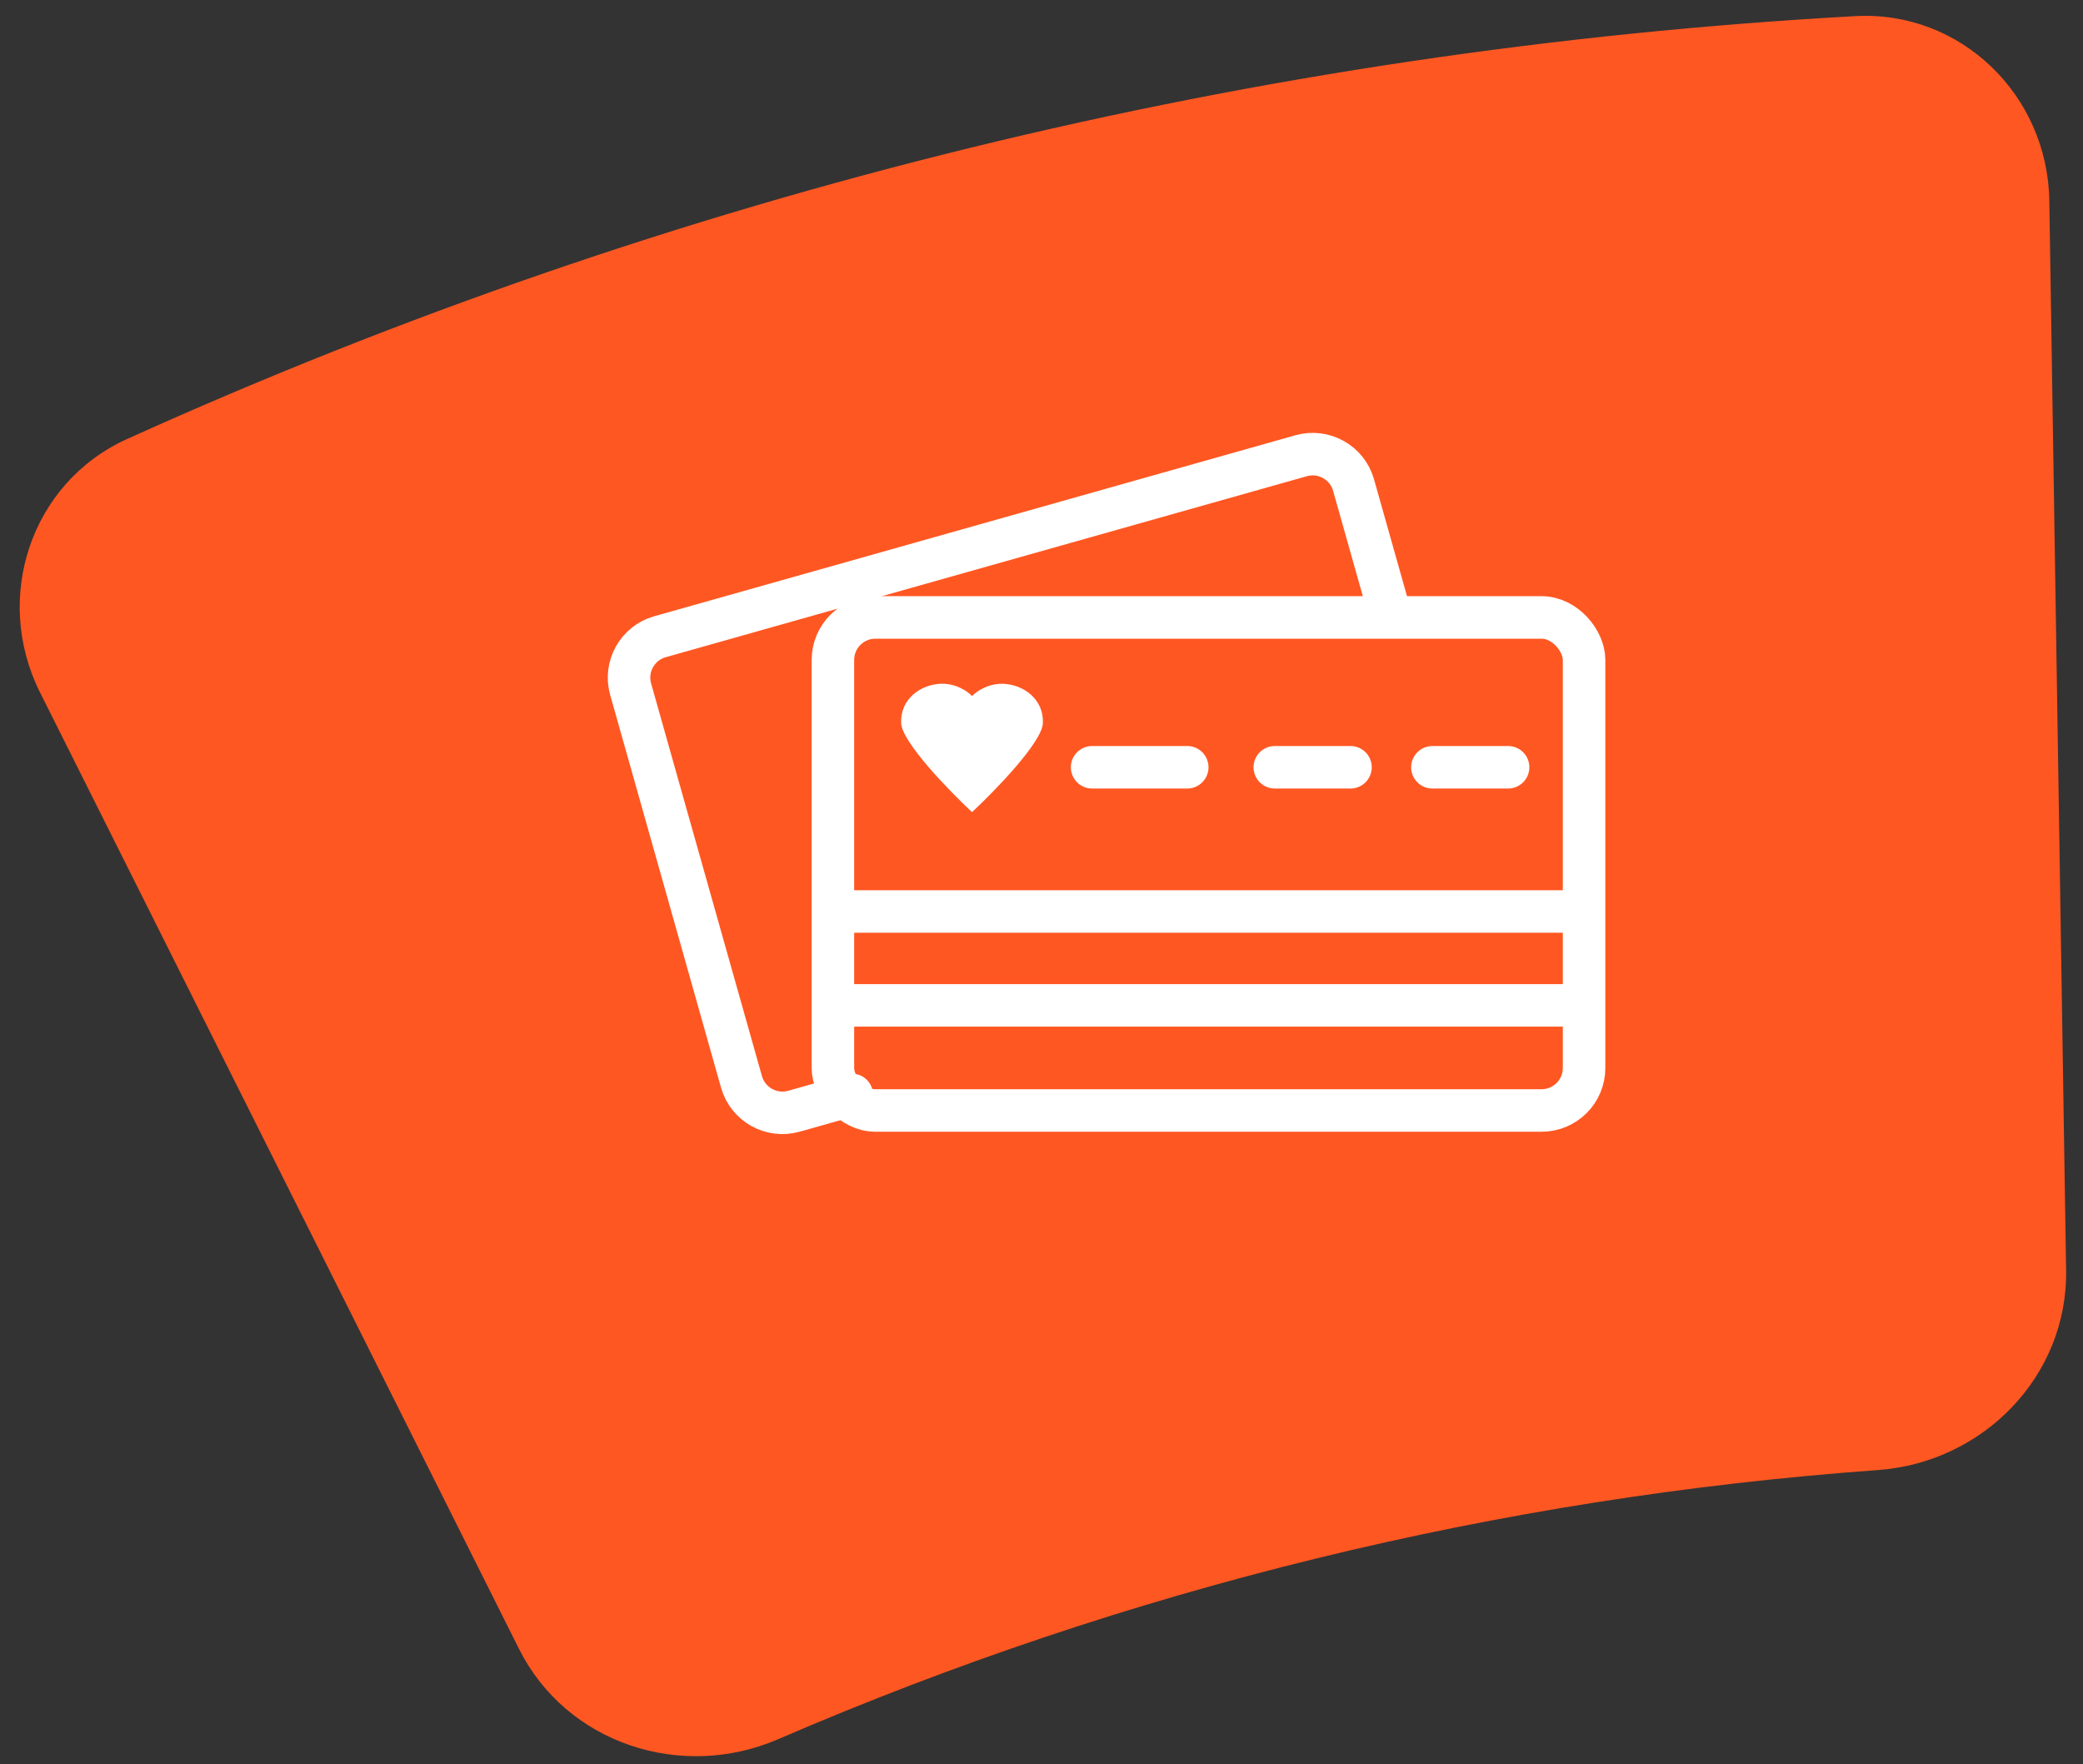 <?xml version="1.0" encoding="UTF-8"?> <svg xmlns="http://www.w3.org/2000/svg" width="98" height="83" viewBox="0 0 98 83" fill="none"><rect x="0" y="0" width="98" height="83" fill="#333333" stroke="none"/> <path d="M1.882 32.572C-0.344 28.128 1.447 22.704 5.976 20.655C31.615 9.058 59.183 2.311 87.28 0.759C92.243 0.485 96.337 4.469 96.415 9.439L97.205 59.763C97.282 64.733 93.313 68.799 88.356 69.157C70.518 70.446 53.024 74.727 36.607 81.821C32.044 83.792 26.646 82.019 24.42 77.575L1.882 32.572Z" fill="#FF5722"></path> <path fill-rule="evenodd" clip-rule="evenodd" d="M45.731 32.746C45.731 32.746 45.731 32.746 45.731 32.745C45.538 32.535 44.967 32.126 44.218 32.169C43.281 32.223 42.344 32.908 42.398 34.025C42.441 34.919 44.638 37.184 45.731 38.205C45.731 38.205 45.731 38.205 45.731 38.206V38.206C45.731 38.206 45.732 38.207 45.733 38.206C46.826 37.185 49.021 34.921 49.064 34.028C49.118 32.911 48.181 32.226 47.245 32.172C46.497 32.129 45.926 32.536 45.733 32.747C45.732 32.748 45.731 32.747 45.731 32.746V32.746Z" fill="white"></path> <rect x="39.186" y="29.047" width="35.341" height="23.195" rx="2" stroke="white" stroke-width="2" stroke-linecap="round"></rect> <path d="M65.355 28.749L63.682 22.821C63.382 21.758 62.277 21.14 61.214 21.44L31.051 29.954C29.988 30.254 29.37 31.359 29.67 32.422L34.885 50.895C35.185 51.958 36.29 52.577 37.353 52.277L40.075 51.508" stroke="white" stroke-width="2" stroke-linecap="round"></path> <line x1="51.381" y1="36.096" x2="55.857" y2="36.096" stroke="white" stroke-width="2" stroke-linecap="round"></line> <line x1="39.233" y1="42.88" x2="73.527" y2="42.88" stroke="white" stroke-width="2" stroke-linecap="round"></line> <line x1="39.233" y1="47.298" x2="73.527" y2="47.298" stroke="white" stroke-width="2" stroke-linecap="round"></line> <line x1="59.976" y1="36.096" x2="63.537" y2="36.096" stroke="white" stroke-width="2" stroke-linecap="round"></line> <line x1="67.391" y1="36.096" x2="70.952" y2="36.096" stroke="white" stroke-width="2" stroke-linecap="round"></line> </svg> 